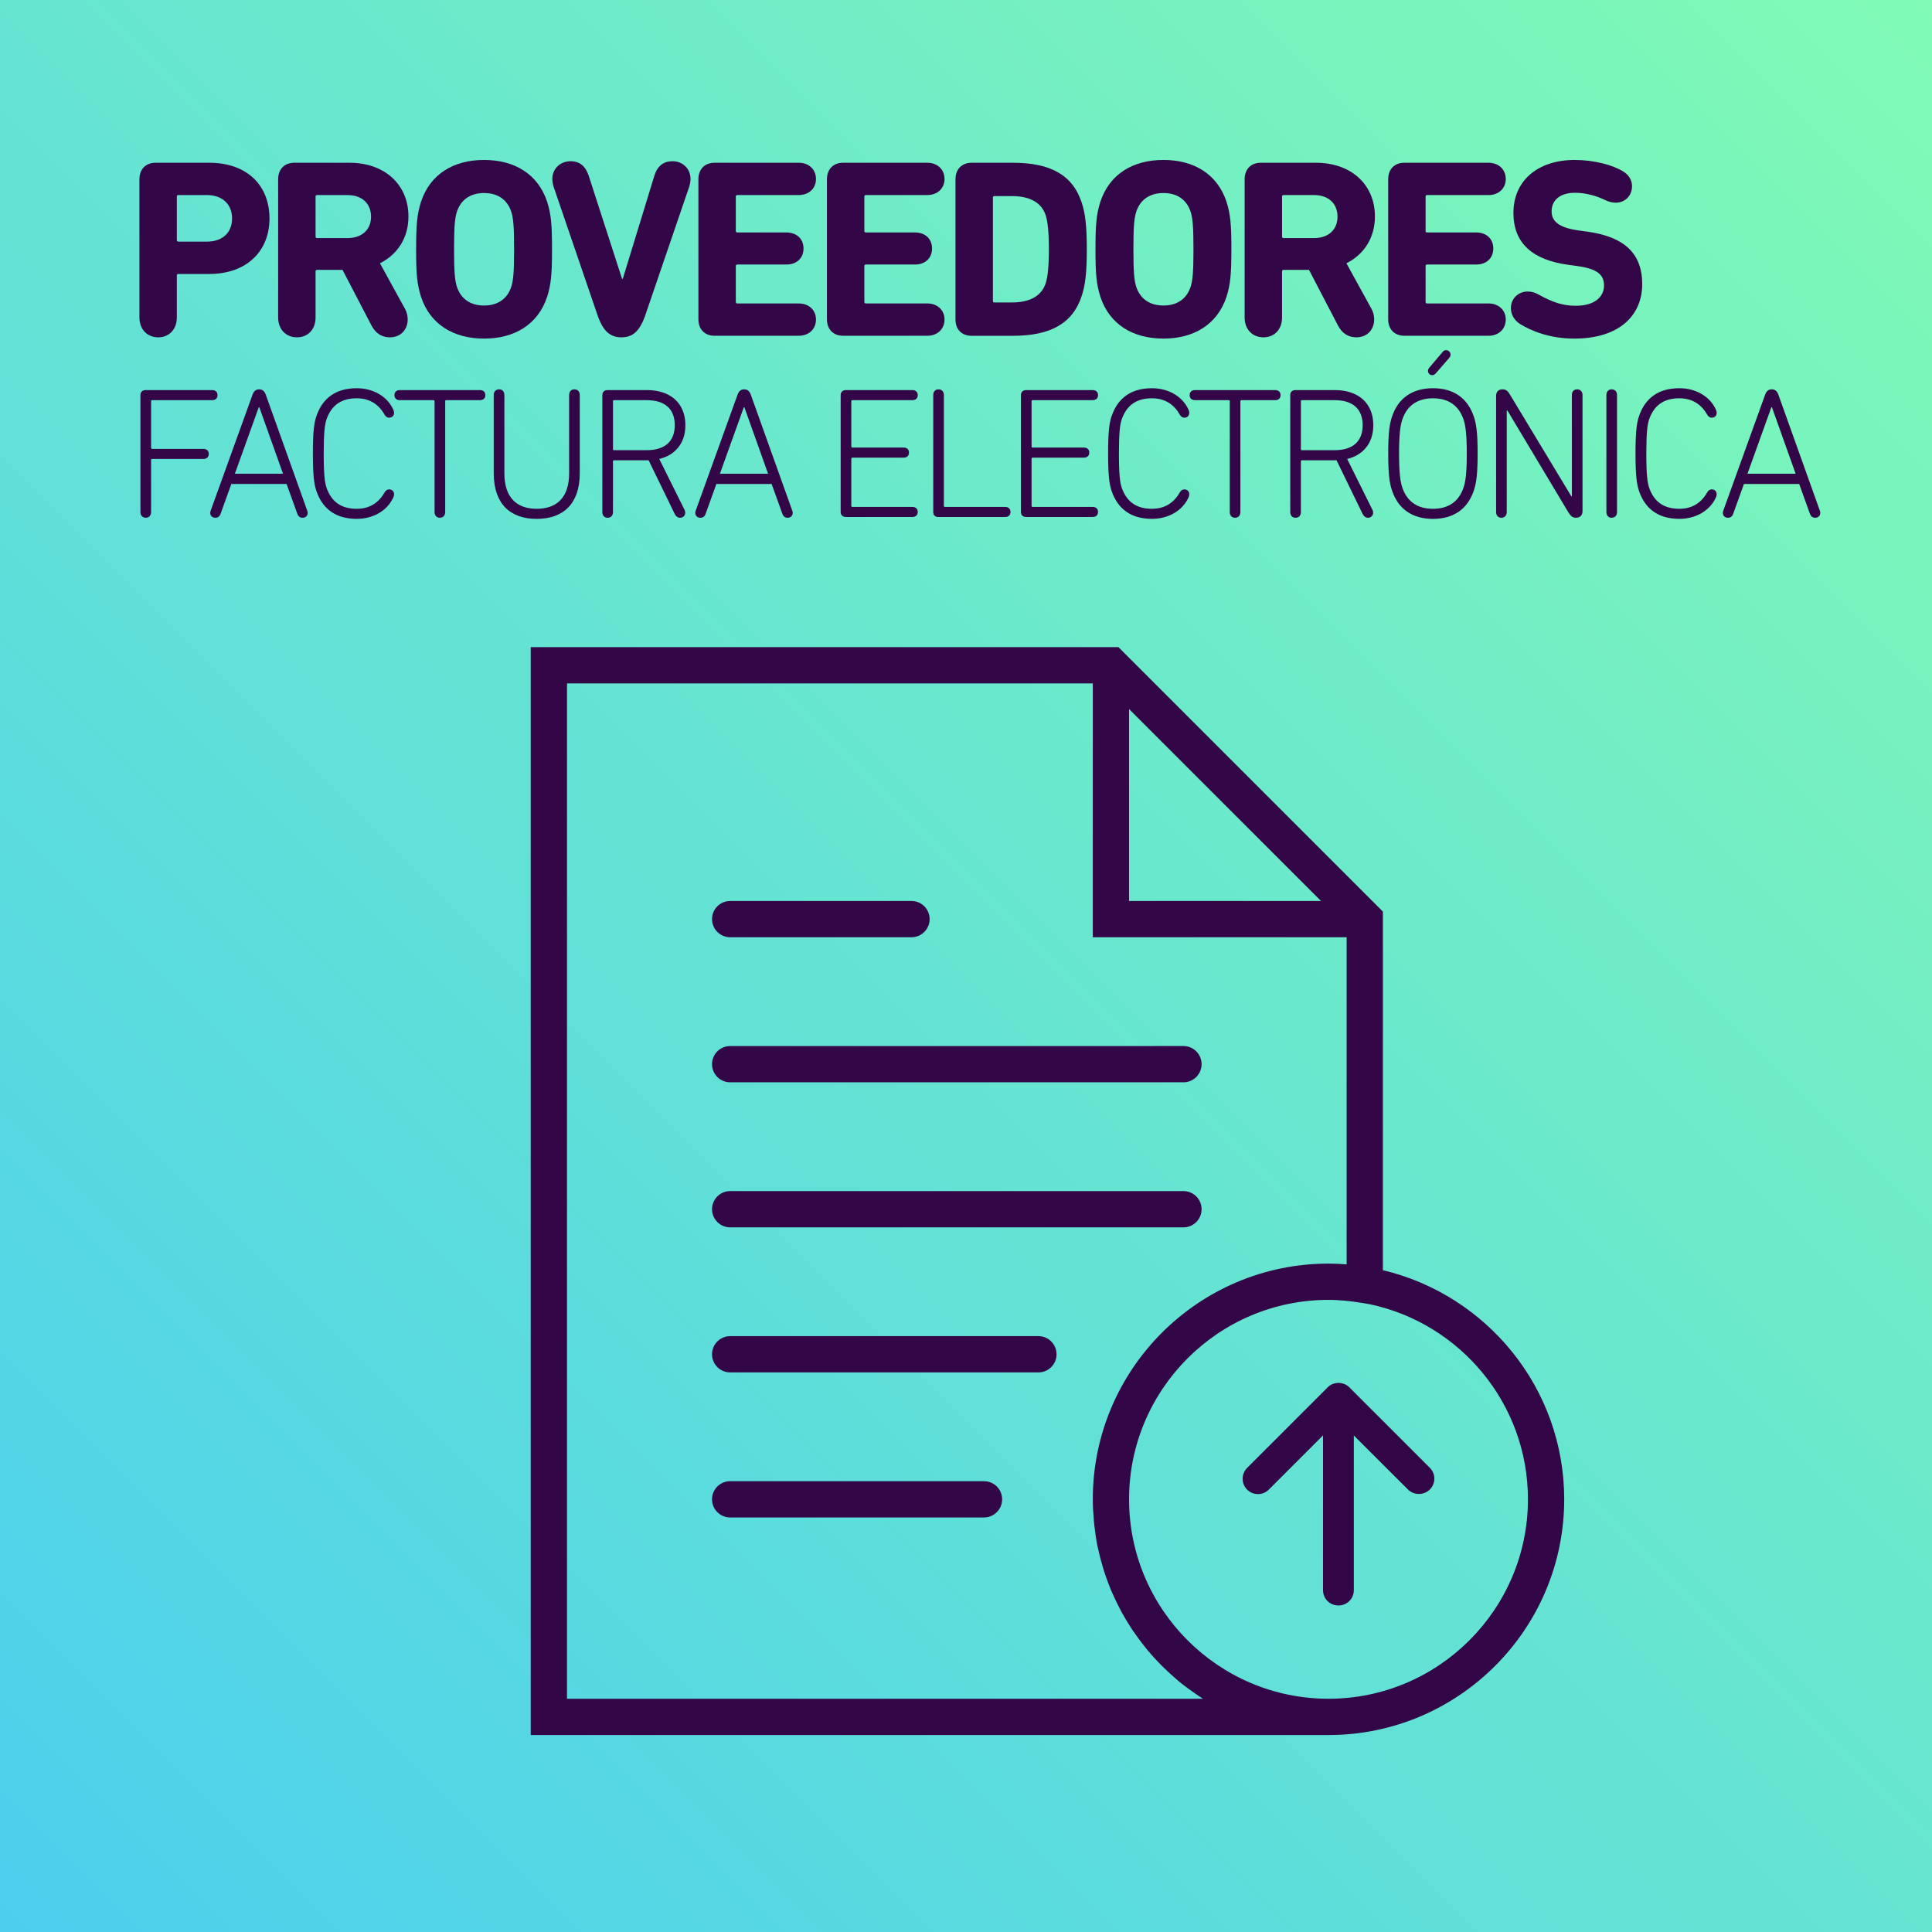 <?xml version="1.0" encoding="utf-8"?>
<!-- Generator: Adobe Illustrator 21.0.0, SVG Export Plug-In . SVG Version: 6.00 Build 0)  -->
<svg version="1.1" id="Capa_1" xmlns="http://www.w3.org/2000/svg" xmlns:xlink="http://www.w3.org/1999/xlink" x="0px" y="0px"
	 viewBox="0 0 166 166" style="enable-background:new 0 0 166 166;" xml:space="preserve">
<style type="text/css">
	.st0{opacity:0.7;fill:url(#SVGID_1_);}
	.st1{fill:#320647;}
</style>
<linearGradient id="SVGID_1_" gradientUnits="userSpaceOnUse" x1="0" y1="166" x2="166" y2="2.557954e-13">
	<stop  offset="0" style="stop-color:#00BBE7"/>
	<stop  offset="1" style="stop-color:#4AF995"/>
</linearGradient>
<rect class="st0" width="166" height="166"/>
<g>
	<g>
		<g>
			<path class="st1" d="M62.737,92.993h38.947c0.86,0,1.558-0.698,1.558-1.558
				s-0.698-1.558-1.558-1.558H62.737c-0.86,0-1.558,0.698-1.558,1.558
				S61.877,92.993,62.737,92.993z"/>
			<path class="st1" d="M62.737,105.456h38.947c0.86,0,1.558-0.698,1.558-1.558
				c0-0.86-0.698-1.558-1.558-1.558H62.737c-0.86,0-1.558,0.698-1.558,1.558
				C61.18,104.758,61.877,105.456,62.737,105.456z"/>
			<path class="st1" d="M62.737,80.53h15.579c0.86,0,1.558-0.698,1.558-1.558
				c0-0.86-0.698-1.558-1.558-1.558H62.737c-0.86,0-1.558,0.698-1.558,1.558
				C61.18,79.832,61.877,80.53,62.737,80.53z"/>
			<path class="st1" d="M118.82,109.137V78.327L96.098,55.604H45.601v93.472h68.546
				c11.167,0,20.252-9.086,20.252-20.252
				C134.399,119.268,127.738,111.256,118.82,109.137z M97.01,60.923l16.492,16.491
				H97.01V60.923z M48.717,145.96V58.72h45.178v21.81h21.81v28.11
				c-0.533-0.045-1.05-0.069-1.558-0.069c-11.167,0-20.252,9.085-20.252,20.252
				c0,0.622,0.039,1.234,0.093,1.843c0.013,0.142,0.026,0.282,0.042,0.424
				c0.067,0.595,0.153,1.184,0.269,1.762c0.014,0.069,0.033,0.136,0.047,0.204
				c0.112,0.527,0.248,1.044,0.4,1.555c0.039,0.128,0.075,0.257,0.115,0.383
				c0.176,0.548,0.373,1.087,0.592,1.615c0.042,0.1,0.089,0.197,0.131,0.294
				c0.201,0.461,0.419,0.911,0.653,1.354c0.056,0.106,0.109,0.213,0.167,0.319
				c0.272,0.494,0.566,0.975,0.878,1.444c0.071,0.107,0.146,0.21,0.22,0.316
				c0.285,0.411,0.584,0.812,0.898,1.2c0.059,0.073,0.115,0.149,0.176,0.223
				c0.36,0.433,0.74,0.847,1.134,1.248c0.097,0.098,0.195,0.193,0.294,0.29
				c0.381,0.372,0.773,0.734,1.182,1.075c0.036,0.031,0.07,0.064,0.107,0.094
				c0.44,0.361,0.899,0.699,1.369,1.025c0.114,0.079,0.229,0.156,0.344,0.232
				c0.12,0.076,0.235,0.161,0.355,0.237H48.717z M114.147,145.96
				c-9.449,0-17.137-7.688-17.137-17.136c0-9.449,7.688-17.137,17.137-17.137
				c0.486,0,0.966,0.033,1.443,0.073c0.453,0.044,0.922,0.103,1.416,0.186
				l0.69,0.115c7.751,1.641,13.588,8.531,13.588,16.763
				C131.283,138.272,123.595,145.96,114.147,145.96z"/>
			<path class="st1" d="M89.221,114.803H62.737c-0.86,0-1.558,0.698-1.558,1.558
				c0,0.86,0.698,1.558,1.558,1.558h26.484c0.86,0,1.558-0.698,1.558-1.558
				C90.779,115.501,90.081,114.803,89.221,114.803z"/>
			<path class="st1" d="M84.547,127.266h-21.81c-0.86,0-1.558,0.698-1.558,1.558
				c0,0.86,0.698,1.558,1.558,1.558h21.81c0.86,0,1.558-0.698,1.558-1.558
				C86.106,127.964,85.407,127.266,84.547,127.266z"/>
		</g>
		<path class="st1" d="M122.849,126.111l-6.91-6.909
			c-0.24-0.243-0.581-0.381-0.937-0.381c-0.003,0-0.006,0-0.011,0
			c-0.352,0.003-0.686,0.142-0.91,0.375l-6.924,6.926
			c-0.25,0.251-0.388,0.582-0.388,0.936s0.138,0.685,0.39,0.937
			c0.247,0.244,0.574,0.379,0.924,0.379h0.006c0.352,0,0.683-0.138,0.931-0.388
			l4.655-4.657v13.293c0,0.741,0.581,1.322,1.324,1.322s1.324-0.581,1.324-1.322
			v-13.284l4.655,4.646c0.506,0.504,1.365,0.504,1.871,0
			C123.374,127.458,123.374,126.636,122.849,126.111z"/>
	</g>
</g>
<g>
	<g>
		<g>
			<path class="st1" d="M11.98,27.278V15.405c0-0.853,0.525-1.421,1.399-1.421h4.592
				c3.259,0,5.183,1.946,5.183,4.789c0,2.799-1.946,4.767-5.183,4.767h-2.646
				c-0.087,0-0.131,0.044-0.131,0.131v3.608c0,1.027-0.678,1.706-1.597,1.706
				C12.659,28.983,11.98,28.305,11.98,27.278z M19.94,18.772
				c0-1.203-0.81-2.012-2.165-2.012h-2.449c-0.087,0-0.131,0.044-0.131,0.131
				v3.739c0,0.087,0.044,0.131,0.131,0.131h2.449
				C19.131,20.762,19.94,19.975,19.94,18.772z"/>
			<path class="st1" d="M31.925,27.978l-2.493-4.789h-2.187
				c-0.087,0-0.131,0.043-0.131,0.131v3.958c0,1.027-0.656,1.706-1.597,1.706
				s-1.618-0.678-1.618-1.706V15.405c0-0.853,0.525-1.421,1.399-1.421h4.724
				c3.061,0,5.072,1.902,5.072,4.614c0,1.814-0.918,3.258-2.448,4.023l2.164,3.936
				c0.153,0.284,0.219,0.59,0.219,0.896c0,0.831-0.568,1.531-1.53,1.531
				C32.843,28.983,32.296,28.677,31.925,27.978z M31.881,18.619
				c0-1.137-0.787-1.858-2.012-1.858h-2.624c-0.087,0-0.131,0.044-0.131,0.131
				v3.433c0,0.087,0.044,0.131,0.131,0.131h2.624
				C31.094,20.456,31.881,19.734,31.881,18.619z"/>
			<path class="st1" d="M36.17,25.485c-0.328-1.05-0.416-1.88-0.416-4.067
				c0-2.187,0.088-3.017,0.416-4.067c0.787-2.405,2.82-3.608,5.423-3.608
				c2.602,0,4.635,1.203,5.423,3.608c0.327,1.05,0.415,1.88,0.415,4.067
				c0,2.187-0.088,3.018-0.415,4.067c-0.788,2.405-2.821,3.608-5.423,3.608
				C38.99,29.093,36.957,27.89,36.17,25.485z M43.932,24.632
				c0.176-0.546,0.241-1.29,0.241-3.214c0-1.924-0.065-2.667-0.241-3.214
				c-0.327-1.006-1.114-1.618-2.339-1.618s-2.012,0.612-2.34,1.618
				C39.078,18.75,39.013,19.494,39.013,21.417c0,1.924,0.065,2.668,0.24,3.214
				C39.581,25.638,40.368,26.25,41.593,26.25S43.604,25.638,43.932,24.632z"/>
			<path class="st1" d="M51.348,27.103l-3.783-11.064c-0.065-0.219-0.109-0.459-0.109-0.678
				c0-0.831,0.656-1.509,1.574-1.509c0.744,0,1.269,0.394,1.553,1.247l2.864,8.855
				h0.065l2.712-8.855c0.262-0.853,0.809-1.247,1.553-1.247
				c0.918,0,1.552,0.678,1.552,1.509c0,0.219-0.044,0.459-0.109,0.678l-3.782,11.064
				c-0.481,1.378-1.094,1.881-2.034,1.881C52.44,28.983,51.828,28.48,51.348,27.103
				z"/>
			<path class="st1" d="M60.008,15.405c0-0.853,0.525-1.421,1.399-1.421h7.216
				c0.896,0,1.487,0.59,1.487,1.399c0,0.787-0.591,1.377-1.487,1.377h-5.27
				c-0.087,0-0.131,0.044-0.131,0.131v2.952c0,0.087,0.044,0.131,0.131,0.131
				h4.221c0.896,0,1.465,0.568,1.465,1.377s-0.568,1.377-1.465,1.377h-4.221
				c-0.087,0-0.131,0.044-0.131,0.131v3.083c0,0.087,0.044,0.131,0.131,0.131
				h5.27c0.896,0,1.487,0.59,1.487,1.377c0,0.809-0.591,1.399-1.487,1.399h-7.216
				c-0.874,0-1.399-0.568-1.399-1.421V15.405z"/>
			<path class="st1" d="M71.052,15.405c0-0.853,0.525-1.421,1.399-1.421h7.216
				c0.896,0,1.487,0.59,1.487,1.399c0,0.787-0.591,1.377-1.487,1.377h-5.27
				c-0.087,0-0.131,0.044-0.131,0.131v2.952c0,0.087,0.044,0.131,0.131,0.131
				h4.221c0.896,0,1.465,0.568,1.465,1.377s-0.568,1.377-1.465,1.377h-4.221
				c-0.087,0-0.131,0.044-0.131,0.131v3.083c0,0.087,0.044,0.131,0.131,0.131
				h5.27c0.896,0,1.487,0.59,1.487,1.377c0,0.809-0.591,1.399-1.487,1.399h-7.216
				c-0.874,0-1.399-0.568-1.399-1.421V15.405z"/>
			<path class="st1" d="M82.097,15.405c0-0.853,0.525-1.421,1.399-1.421h3.521
				c3.171,0,5.139,1.006,5.926,3.433c0.284,0.853,0.438,1.881,0.438,4.001
				c0,2.121-0.153,3.149-0.438,4.001c-0.787,2.427-2.755,3.433-5.926,3.433h-3.521
				c-0.874,0-1.399-0.547-1.399-1.399V15.405z M85.442,25.988h1.487
				c1.486,0,2.558-0.503,2.93-1.684c0.153-0.502,0.263-1.377,0.263-2.886
				s-0.109-2.383-0.263-2.886c-0.372-1.181-1.443-1.684-2.93-1.684h-1.487
				c-0.087,0-0.131,0.044-0.131,0.131v8.877
				C85.312,25.944,85.355,25.988,85.442,25.988z"/>
			<path class="st1" d="M94.541,25.485C94.213,24.435,94.125,23.604,94.125,21.417
				c0-2.187,0.088-3.017,0.416-4.067c0.787-2.405,2.82-3.608,5.423-3.608
				c2.602,0,4.635,1.203,5.423,3.608c0.327,1.05,0.415,1.88,0.415,4.067
				c0,2.187-0.088,3.018-0.415,4.067c-0.788,2.405-2.821,3.608-5.423,3.608
				C97.361,29.093,95.328,27.89,94.541,25.485z M102.303,24.632
				c0.176-0.546,0.241-1.29,0.241-3.214c0-1.924-0.065-2.667-0.241-3.214
				c-0.327-1.006-1.114-1.618-2.339-1.618s-2.012,0.612-2.34,1.618
				c-0.175,0.546-0.24,1.29-0.24,3.214c0,1.924,0.065,2.668,0.24,3.214
				C97.952,25.638,98.739,26.25,99.964,26.25S101.976,25.638,102.303,24.632z"/>
			<path class="st1" d="M114.966,27.978l-2.493-4.789h-2.187
				c-0.087,0-0.131,0.043-0.131,0.131v3.958c0,1.027-0.656,1.706-1.597,1.706
				s-1.618-0.678-1.618-1.706V15.405c0-0.853,0.525-1.421,1.399-1.421h4.724
				c3.061,0,5.072,1.902,5.072,4.614c0,1.814-0.918,3.258-2.448,4.023l2.164,3.936
				c0.153,0.284,0.219,0.59,0.219,0.896c0,0.831-0.568,1.531-1.53,1.531
				C115.884,28.983,115.337,28.677,114.966,27.978z M114.922,18.619
				c0-1.137-0.787-1.858-2.012-1.858h-2.624c-0.087,0-0.131,0.044-0.131,0.131
				v3.433c0,0.087,0.044,0.131,0.131,0.131h2.624
				C114.135,20.456,114.922,19.734,114.922,18.619z"/>
			<path class="st1" d="M119.275,15.405c0-0.853,0.525-1.421,1.399-1.421h7.216
				c0.896,0,1.487,0.59,1.487,1.399c0,0.787-0.591,1.377-1.487,1.377h-5.27
				c-0.087,0-0.131,0.044-0.131,0.131v2.952c0,0.087,0.044,0.131,0.131,0.131
				h4.221c0.896,0,1.465,0.568,1.465,1.377s-0.568,1.377-1.465,1.377h-4.221
				c-0.087,0-0.131,0.044-0.131,0.131v3.083c0,0.087,0.044,0.131,0.131,0.131
				h5.27c0.896,0,1.487,0.59,1.487,1.377c0,0.809-0.591,1.399-1.487,1.399h-7.216
				c-0.874,0-1.399-0.568-1.399-1.421V15.405z"/>
			<path class="st1" d="M130.583,27.824c-0.503-0.328-0.766-0.831-0.766-1.355
				c0-0.787,0.612-1.421,1.443-1.421c0.35,0,0.678,0.109,0.94,0.262
				c1.225,0.678,2.099,0.962,3.192,0.962c1.574,0,2.427-0.722,2.427-1.75
				c0-0.875-0.524-1.421-2.296-1.662l-0.787-0.109
				c-3.039-0.416-4.701-1.837-4.701-4.46c0-2.733,2.056-4.548,5.27-4.548
				c1.641,0,3.28,0.438,4.155,0.984c0.524,0.328,0.765,0.766,0.765,1.29
				c0,0.809-0.612,1.399-1.399,1.399c-0.306,0-0.634-0.087-0.939-0.24
				c-0.722-0.35-1.641-0.612-2.559-0.612c-1.312,0-2.012,0.656-2.012,1.596
				c0,0.831,0.59,1.399,2.317,1.64l0.787,0.109
				c3.083,0.438,4.68,1.815,4.68,4.504s-1.968,4.68-5.838,4.68
				C133.163,29.093,131.567,28.437,130.583,27.824z"/>
		</g>
	</g>
	<g>
		<g>
			<path class="st1" d="M12.067,33.95c0-0.272,0.176-0.433,0.448-0.433h5.71
				c0.305,0,0.465,0.177,0.465,0.433c0,0.257-0.16,0.433-0.465,0.433h-5.148
				c-0.063,0-0.096,0.032-0.096,0.096v3.993c0,0.064,0.032,0.096,0.096,0.096
				h4.395c0.305,0,0.465,0.176,0.465,0.433c0,0.256-0.16,0.433-0.465,0.433
				h-4.395c-0.063,0-0.096,0.032-0.096,0.08v4.474
				c0,0.321-0.192,0.497-0.449,0.497c-0.272,0-0.465-0.176-0.465-0.497V33.95z"/>
			<path class="st1" d="M18.096,43.893l3.593-9.959c0.112-0.321,0.289-0.481,0.577-0.481
				c0.289,0,0.465,0.16,0.577,0.481l3.561,9.959
				c0.016,0.048,0.032,0.112,0.032,0.176c0,0.257-0.192,0.417-0.434,0.417
				c-0.224,0-0.368-0.112-0.448-0.32l-0.931-2.582h-4.747l-0.93,2.582
				c-0.08,0.208-0.225,0.32-0.449,0.32c-0.24,0-0.433-0.16-0.433-0.417
				C18.064,44.005,18.08,43.941,18.096,43.893z M24.318,40.702l-2.036-5.709h-0.049
				l-2.053,5.709H24.318z"/>
			<path class="st1" d="M26.883,38.97c0-1.908,0.112-2.63,0.289-3.175
				c0.545-1.636,1.732-2.438,3.48-2.438c1.299,0,2.581,0.609,3.143,1.844
				c0.032,0.08,0.064,0.176,0.064,0.256c0,0.273-0.177,0.433-0.433,0.433
				c-0.161,0-0.289-0.096-0.401-0.289c-0.513-0.898-1.315-1.379-2.373-1.379
				c-1.363,0-2.182,0.625-2.599,1.812c-0.145,0.433-0.24,1.106-0.24,2.935
				s0.096,2.502,0.24,2.935c0.417,1.187,1.235,1.812,2.599,1.812
				c1.058,0,1.86-0.481,2.373-1.379c0.112-0.192,0.24-0.289,0.401-0.289
				c0.256,0,0.433,0.161,0.433,0.433c0,0.08-0.032,0.176-0.064,0.256
				c-0.562,1.235-1.844,1.844-3.143,1.844c-1.748,0-2.936-0.802-3.48-2.438
				C26.995,41.6,26.883,40.878,26.883,38.97z"/>
			<path class="st1" d="M37.339,43.989v-9.51c0-0.064-0.032-0.096-0.096-0.096h-2.887
				c-0.305,0-0.465-0.176-0.465-0.433c0-0.256,0.16-0.433,0.465-0.433h6.88
				c0.305,0,0.465,0.177,0.465,0.433c0,0.257-0.16,0.433-0.465,0.433h-2.887
				c-0.064,0-0.097,0.032-0.097,0.096v9.51c0,0.321-0.192,0.497-0.465,0.497
				C37.531,44.486,37.339,44.31,37.339,43.989z"/>
			<path class="st1" d="M42.422,40.654v-6.704c0-0.321,0.192-0.497,0.465-0.497
				c0.257,0,0.449,0.176,0.449,0.497v6.72c0,2.053,1.042,3.047,2.774,3.047
				c1.748,0,2.79-0.994,2.79-3.047v-6.72c0-0.321,0.192-0.497,0.449-0.497
				c0.272,0,0.465,0.176,0.465,0.497v6.704c0,2.662-1.443,3.929-3.704,3.929
				C43.865,44.583,42.422,43.316,42.422,40.654z"/>
			<path class="st1" d="M57.993,44.198l-2.262-4.651h-0.145h-2.822
				c-0.063,0-0.096,0.032-0.096,0.097v4.346c0,0.321-0.192,0.497-0.466,0.497
				c-0.256,0-0.448-0.176-0.448-0.497V33.95c0-0.272,0.176-0.433,0.448-0.433
				h3.384c2.037,0,3.304,1.139,3.304,3.015c0,1.523-0.85,2.566-2.245,2.903
				l2.182,4.394C58.859,43.909,58.875,43.973,58.875,44.054
				c0,0.224-0.16,0.433-0.449,0.433C58.25,44.486,58.105,44.39,57.993,44.198z
				 M57.977,36.532c0-1.379-0.834-2.149-2.405-2.149h-2.807
				c-0.063,0-0.096,0.032-0.096,0.096v4.105c0,0.064,0.032,0.096,0.096,0.096
				h2.807C57.143,38.681,57.977,37.911,57.977,36.532z"/>
			<path class="st1" d="M59.771,43.893l3.593-9.959c0.112-0.321,0.289-0.481,0.577-0.481
				c0.289,0,0.465,0.16,0.577,0.481l3.561,9.959
				c0.016,0.048,0.032,0.112,0.032,0.176c0,0.257-0.192,0.417-0.434,0.417
				c-0.224,0-0.368-0.112-0.448-0.32l-0.931-2.582h-4.747l-0.93,2.582
				c-0.08,0.208-0.225,0.32-0.449,0.32c-0.24,0-0.433-0.16-0.433-0.417
				C59.74,44.005,59.756,43.941,59.771,43.893z M65.994,40.702l-2.036-5.709h-0.049
				l-2.053,5.709H65.994z"/>
			<path class="st1" d="M72.231,33.95c0-0.272,0.176-0.433,0.448-0.433h5.71
				c0.305,0,0.465,0.177,0.465,0.433c0,0.257-0.16,0.433-0.465,0.433h-5.148
				c-0.063,0-0.096,0.032-0.096,0.096v3.881c0,0.064,0.032,0.096,0.096,0.096
				h4.395c0.305,0,0.465,0.176,0.465,0.433c0,0.256-0.16,0.433-0.465,0.433
				h-4.395c-0.063,0-0.096,0.032-0.096,0.096v4.041
				c0,0.064,0.032,0.096,0.096,0.096h5.148c0.305,0,0.465,0.177,0.465,0.433
				c0,0.257-0.16,0.433-0.465,0.433h-5.71c-0.272,0-0.448-0.16-0.448-0.433
				V33.95z"/>
			<path class="st1" d="M80.185,33.95c0-0.321,0.192-0.497,0.448-0.497
				c0.273,0,0.466,0.176,0.466,0.497v9.51c0,0.064,0.032,0.096,0.096,0.096h5.164
				c0.305,0,0.465,0.177,0.465,0.433c0,0.257-0.16,0.433-0.465,0.433h-5.741
				c-0.272,0-0.433-0.16-0.433-0.433V33.95z"/>
			<path class="st1" d="M87.721,33.95c0-0.272,0.176-0.433,0.448-0.433h5.71
				c0.305,0,0.465,0.177,0.465,0.433c0,0.257-0.16,0.433-0.465,0.433h-5.148
				c-0.063,0-0.096,0.032-0.096,0.096v3.881c0,0.064,0.032,0.096,0.096,0.096H93.125
				c0.305,0,0.465,0.176,0.465,0.433c0,0.256-0.16,0.433-0.465,0.433h-4.395
				c-0.063,0-0.096,0.032-0.096,0.096v4.041c0,0.064,0.032,0.096,0.096,0.096
				h5.148c0.305,0,0.465,0.177,0.465,0.433c0,0.257-0.16,0.433-0.465,0.433
				h-5.71c-0.272,0-0.448-0.16-0.448-0.433V33.95z"/>
			<path class="st1" d="M95.209,38.97c0-1.908,0.112-2.63,0.289-3.175
				c0.545-1.636,1.732-2.438,3.48-2.438c1.299,0,2.581,0.609,3.143,1.844
				c0.032,0.08,0.064,0.176,0.064,0.256c0,0.273-0.177,0.433-0.433,0.433
				c-0.161,0-0.289-0.096-0.401-0.289c-0.513-0.898-1.315-1.379-2.373-1.379
				c-1.363,0-2.182,0.625-2.599,1.812c-0.145,0.433-0.24,1.106-0.24,2.935
				s0.096,2.502,0.24,2.935c0.417,1.187,1.235,1.812,2.599,1.812
				c1.058,0,1.86-0.481,2.373-1.379c0.112-0.192,0.24-0.289,0.401-0.289
				c0.256,0,0.433,0.161,0.433,0.433c0,0.08-0.032,0.176-0.064,0.256
				c-0.562,1.235-1.844,1.844-3.143,1.844c-1.748,0-2.936-0.802-3.48-2.438
				C95.321,41.6,95.209,40.878,95.209,38.97z"/>
			<path class="st1" d="M105.664,43.989v-9.51c0-0.064-0.032-0.096-0.096-0.096h-2.887
				c-0.305,0-0.465-0.176-0.465-0.433c0-0.256,0.16-0.433,0.465-0.433h6.88
				c0.305,0,0.465,0.177,0.465,0.433c0,0.257-0.16,0.433-0.465,0.433h-2.887
				c-0.064,0-0.097,0.032-0.097,0.096v9.51c0,0.321-0.192,0.497-0.465,0.497
				C105.856,44.486,105.664,44.31,105.664,43.989z"/>
			<path class="st1" d="M117.099,44.198l-2.262-4.651h-0.145h-2.822
				c-0.063,0-0.096,0.032-0.096,0.097v4.346c0,0.321-0.192,0.497-0.466,0.497
				c-0.256,0-0.448-0.176-0.448-0.497V33.95c0-0.272,0.176-0.433,0.448-0.433
				h3.384c2.037,0,3.304,1.139,3.304,3.015c0,1.523-0.85,2.566-2.245,2.903
				l2.182,4.394c0.032,0.08,0.048,0.144,0.048,0.225
				c0,0.224-0.16,0.433-0.449,0.433C117.355,44.486,117.211,44.39,117.099,44.198z
				 M117.082,36.532c0-1.379-0.834-2.149-2.405-2.149h-2.807
				c-0.063,0-0.096,0.032-0.096,0.096v4.105c0,0.064,0.032,0.096,0.096,0.096
				h2.807C116.248,38.681,117.082,37.911,117.082,36.532z"/>
			<path class="st1" d="M119.599,42.129c-0.192-0.577-0.321-1.283-0.321-3.159
				s0.129-2.582,0.321-3.159c0.529-1.604,1.748-2.454,3.528-2.454
				c1.764,0,2.982,0.85,3.512,2.454c0.192,0.577,0.321,1.283,0.321,3.159
				s-0.129,2.582-0.321,3.159c-0.529,1.604-1.748,2.454-3.512,2.454
				C121.347,44.583,120.128,43.733,119.599,42.129z M125.757,36.067
				c-0.401-1.203-1.283-1.844-2.63-1.844c-1.363,0-2.245,0.642-2.646,1.844
				c-0.145,0.433-0.272,1.139-0.272,2.903s0.128,2.47,0.272,2.903
				c0.401,1.203,1.283,1.844,2.646,1.844c1.347,0,2.229-0.642,2.63-1.844
				c0.145-0.433,0.272-1.139,0.272-2.903S125.901,36.5,125.757,36.067z M123.383,32.058
				c-0.096,0.112-0.192,0.177-0.32,0.177c-0.208,0-0.369-0.161-0.369-0.369
				c0-0.096,0.032-0.176,0.112-0.272l1.155-1.363
				c0.08-0.096,0.16-0.144,0.288-0.144c0.225,0,0.385,0.176,0.385,0.385
				c0,0.08-0.032,0.176-0.096,0.256L123.383,32.058z"/>
			<path class="st1" d="M128.547,34.03c0-0.369,0.192-0.577,0.561-0.577
				c0.305,0,0.466,0.16,0.658,0.497l5.244,8.692h0.048v-8.692
				c0-0.321,0.177-0.497,0.449-0.497s0.465,0.176,0.465,0.497v9.959
				c0,0.369-0.209,0.577-0.562,0.577c-0.305,0-0.465-0.16-0.673-0.497
				l-5.213-8.708h-0.063v8.708c0,0.321-0.192,0.497-0.466,0.497
				c-0.256,0-0.448-0.176-0.448-0.497V34.03z"/>
			<path class="st1" d="M138.023,33.95c0-0.321,0.192-0.497,0.448-0.497
				c0.273,0,0.466,0.176,0.466,0.497v10.039c0,0.321-0.192,0.497-0.466,0.497
				c-0.256,0-0.448-0.176-0.448-0.497V33.95z"/>
			<path class="st1" d="M140.524,38.97c0-1.908,0.112-2.63,0.289-3.175
				c0.545-1.636,1.732-2.438,3.48-2.438c1.299,0,2.581,0.609,3.143,1.844
				c0.032,0.08,0.064,0.176,0.064,0.256c0,0.273-0.177,0.433-0.433,0.433
				c-0.161,0-0.289-0.096-0.401-0.289c-0.514-0.898-1.315-1.379-2.373-1.379
				c-1.363,0-2.182,0.625-2.599,1.812c-0.145,0.433-0.24,1.106-0.24,2.935
				s0.096,2.502,0.24,2.935c0.417,1.187,1.235,1.812,2.599,1.812
				c1.058,0,1.859-0.481,2.373-1.379c0.112-0.192,0.24-0.289,0.401-0.289
				c0.256,0,0.433,0.161,0.433,0.433c0,0.08-0.032,0.176-0.064,0.256
				c-0.562,1.235-1.844,1.844-3.143,1.844c-1.748,0-2.936-0.802-3.48-2.438
				C140.637,41.6,140.524,40.878,140.524,38.97z"/>
			<path class="st1" d="M148.061,43.893l3.593-9.959c0.112-0.321,0.289-0.481,0.577-0.481
				c0.289,0,0.465,0.16,0.577,0.481l3.561,9.959
				c0.016,0.048,0.032,0.112,0.032,0.176c0,0.257-0.192,0.417-0.434,0.417
				c-0.224,0-0.368-0.112-0.448-0.32l-0.931-2.582h-4.747l-0.93,2.582
				c-0.08,0.208-0.225,0.32-0.449,0.32c-0.24,0-0.433-0.16-0.433-0.417
				C148.029,44.005,148.045,43.941,148.061,43.893z M154.283,40.702l-2.036-5.709
				h-0.049l-2.053,5.709H154.283z"/>
		</g>
	</g>
</g>
</svg>

